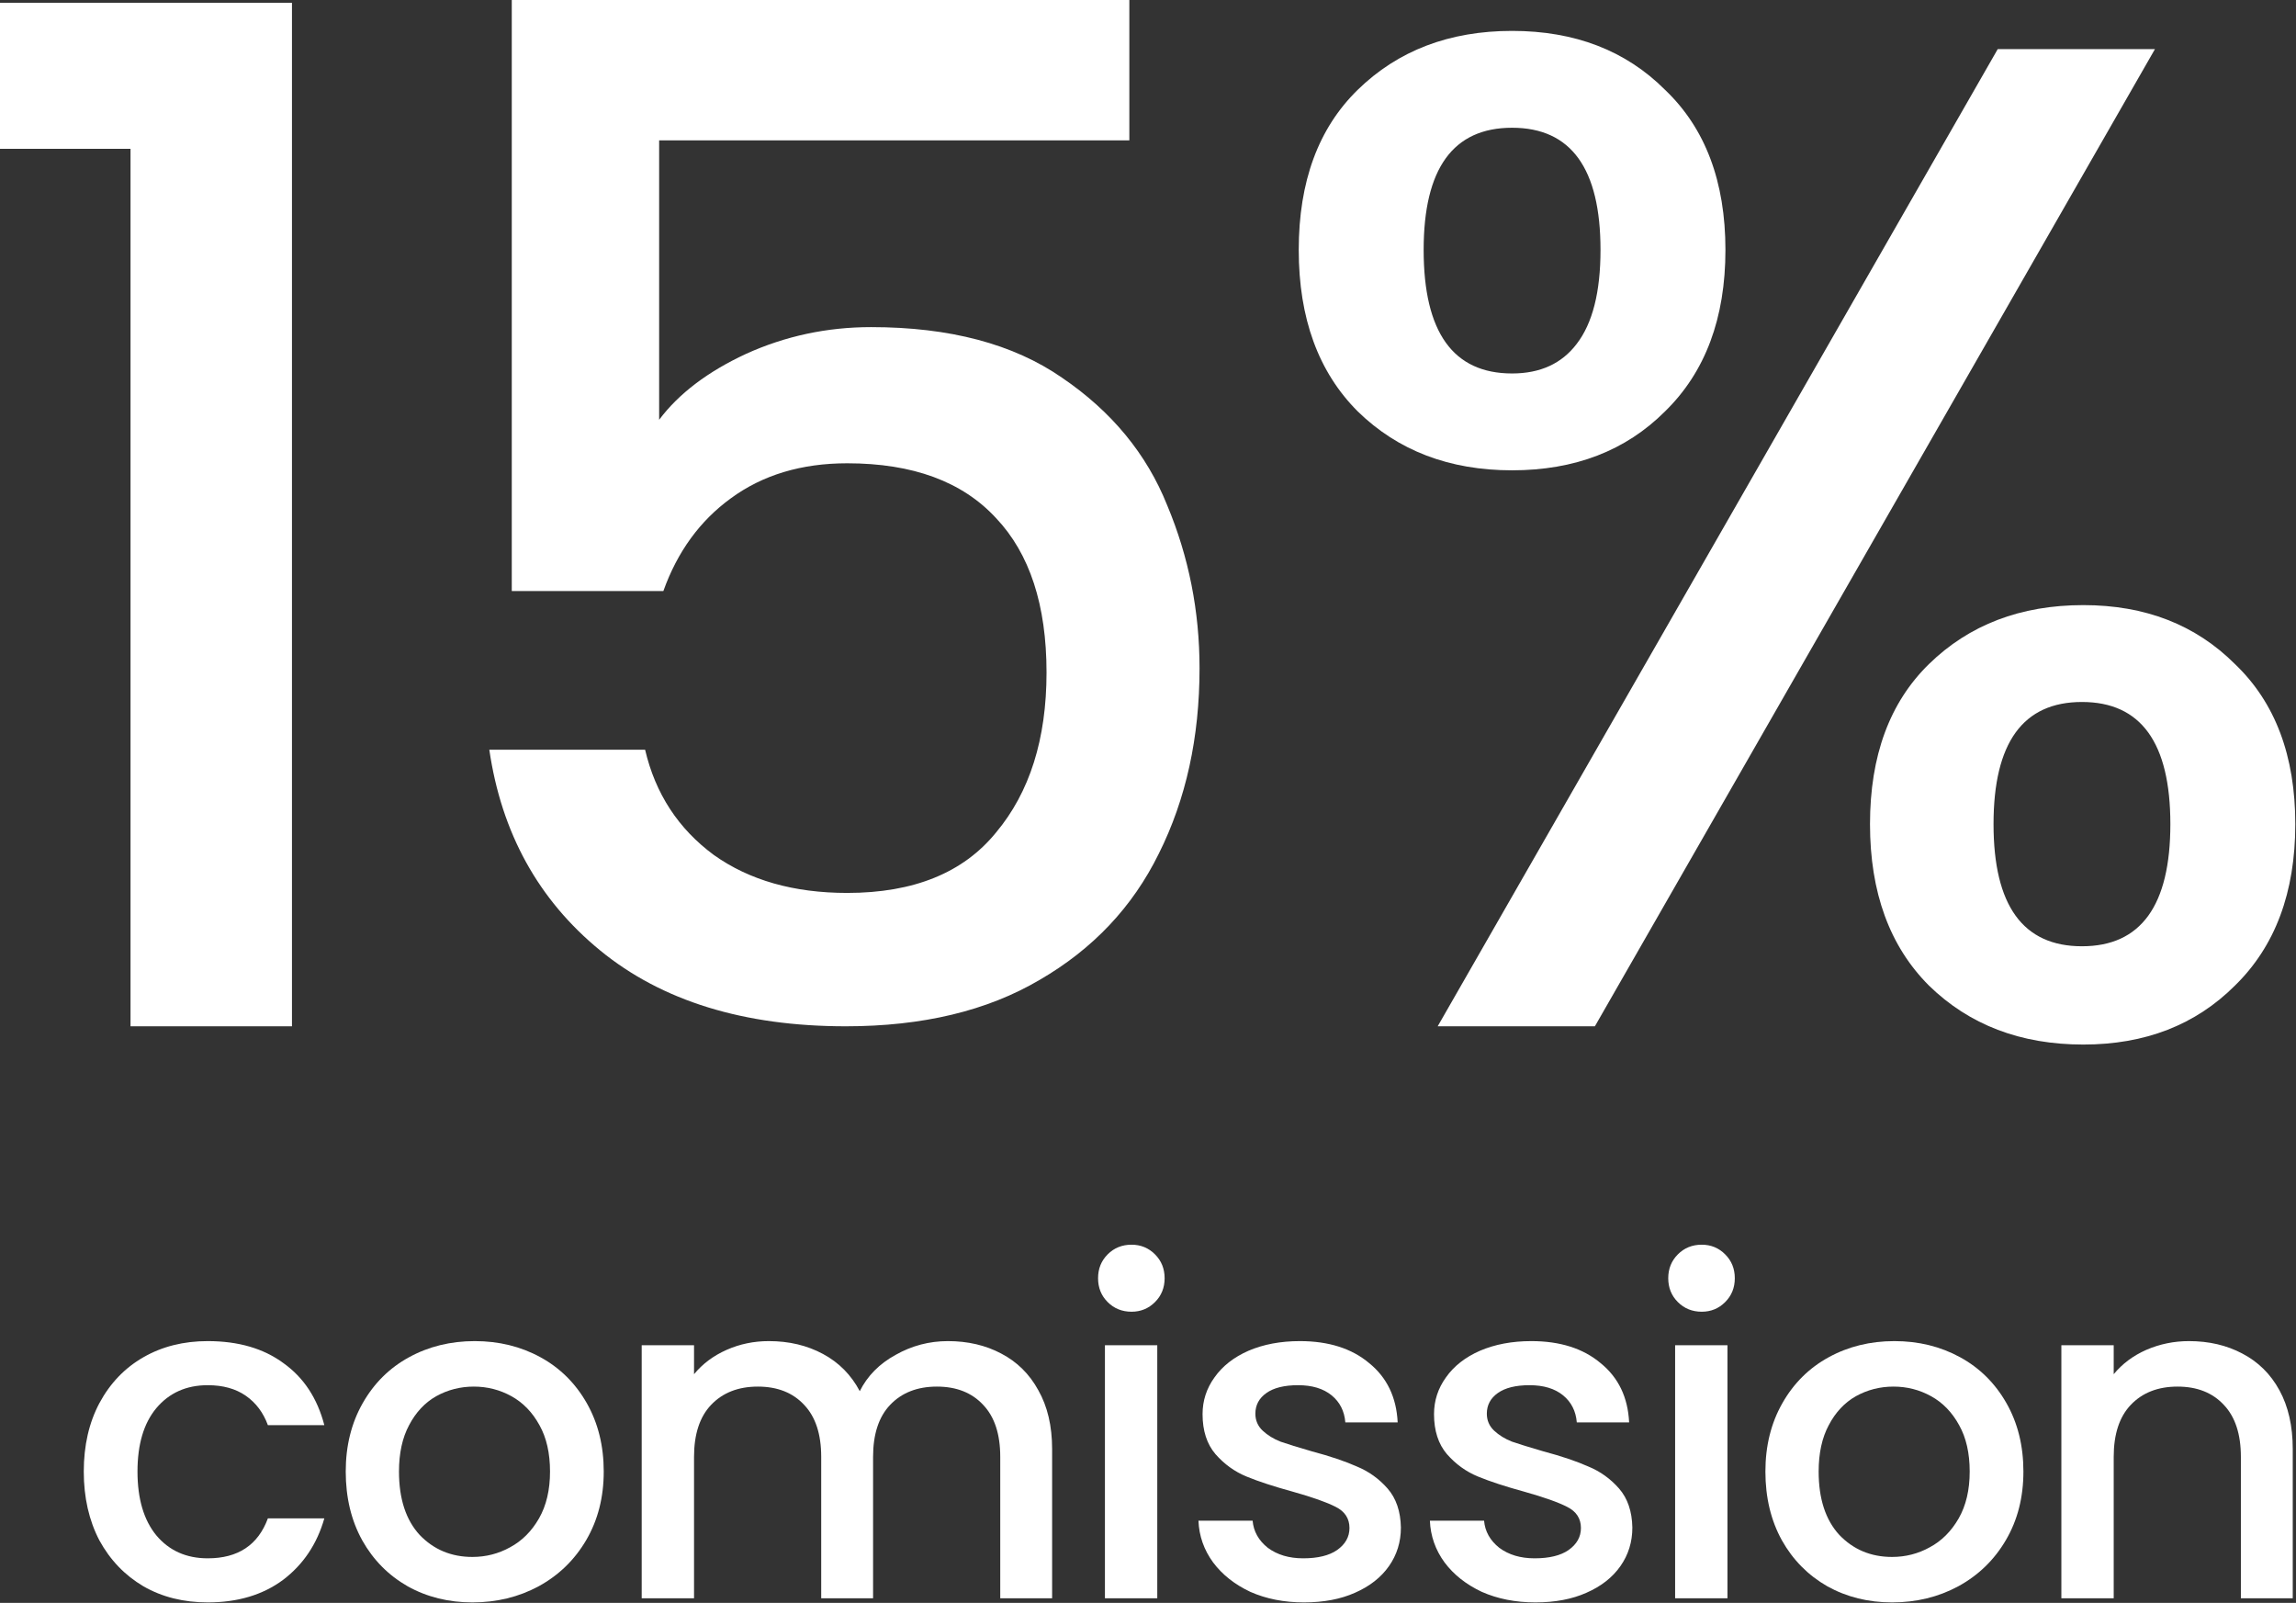 <?xml version="1.0" encoding="UTF-8"?> <svg xmlns="http://www.w3.org/2000/svg" viewBox="0 0 88.305 61.633" fill="none"><rect x="0" y="0" width="88.305" height="61.633" fill="#333333" stroke="none"/><path d="M0 5.722V0.108H11.229V39.462H5.02V5.722H0Z" fill="white"></path><path d="M43.435 5.398H25.351V16.141C26.107 15.133 27.222 14.288 28.698 13.604C30.21 12.92 31.811 12.578 33.503 12.578C36.526 12.578 38.973 13.226 40.844 14.522C42.752 15.817 44.101 17.455 44.893 19.434C45.721 21.413 46.135 23.501 46.135 25.696C46.135 28.359 45.613 30.734 44.569 32.822C43.561 34.873 42.032 36.493 39.981 37.68C37.965 38.868 35.482 39.462 32.531 39.462C28.608 39.462 25.459 38.49 23.084 36.547C20.709 34.603 19.287 32.03 18.819 28.827H24.811C25.207 30.519 26.089 31.868 27.456 32.876C28.824 33.848 30.533 34.334 32.585 34.334C35.14 34.334 37.048 33.56 38.307 32.012C39.603 30.465 40.25 28.413 40.25 25.858C40.25 23.267 39.603 21.287 38.307 19.92C37.012 18.516 35.104 17.814 32.585 17.814C30.821 17.814 29.328 18.264 28.104 19.164C26.917 20.028 26.053 21.215 25.513 22.727H19.683V0H43.435V5.398Z" fill="white"></path><path d="M49.95 9.609C49.95 6.982 50.706 4.93 52.217 3.455C53.765 1.943 55.744 1.188 58.155 1.188C60.567 1.188 62.528 1.943 64.039 3.455C65.587 4.93 66.361 6.982 66.361 9.609C66.361 12.236 65.587 14.306 64.039 15.817C62.528 17.329 60.567 18.084 58.155 18.084C55.744 18.084 53.765 17.329 52.217 15.817C50.706 14.306 49.95 12.236 49.95 9.609ZM82.88 1.889L61.34 39.462H55.294L76.833 1.889H82.88ZM58.155 4.912C55.888 4.912 54.754 6.478 54.754 9.609C54.754 12.776 55.888 14.36 58.155 14.36C59.235 14.36 60.063 13.982 60.638 13.226C61.25 12.434 61.556 11.229 61.556 9.609C61.556 6.478 60.422 4.912 58.155 4.912ZM71.921 31.688C71.921 29.061 72.677 27.01 74.188 25.534C75.736 24.023 77.715 23.267 80.126 23.267C82.502 23.267 84.445 24.023 85.957 25.534C87.504 27.01 88.278 29.061 88.278 31.688C88.278 34.316 87.504 36.385 85.957 37.896C84.445 39.408 82.502 40.164 80.126 40.164C77.715 40.164 75.736 39.408 74.188 37.896C72.677 36.385 71.921 34.316 71.921 31.688ZM80.073 26.992C77.805 26.992 76.672 28.557 76.672 31.688C76.672 34.819 77.805 36.385 80.073 36.385C82.34 36.385 83.473 34.819 83.473 31.688C83.473 28.557 82.34 26.992 80.073 26.992Z" fill="white"></path><path d="M3.222 56.582C3.222 55.581 3.423 54.705 3.823 53.951C4.235 53.186 4.8 52.597 5.518 52.186C6.236 51.774 7.06 51.567 7.99 51.567C9.167 51.567 10.138 51.85 10.903 52.415C11.68 52.968 12.204 53.763 12.474 54.799H10.303C10.126 54.316 9.844 53.939 9.455 53.669C9.067 53.398 8.578 53.262 7.99 53.262C7.166 53.262 6.507 53.557 6.012 54.145C5.53 54.722 5.288 55.534 5.288 56.582C5.288 57.63 5.53 58.448 6.012 59.036C6.507 59.625 7.166 59.919 7.99 59.919C9.155 59.919 9.926 59.407 10.303 58.383H12.474C12.192 59.372 11.662 60.16 10.885 60.749C10.108 61.325 9.143 61.614 7.99 61.614C7.06 61.614 6.236 61.408 5.518 60.996C4.8 60.572 4.235 59.984 3.823 59.23C3.423 58.465 3.222 57.582 3.222 56.582Z" fill="white"></path><path d="M18.17 61.614C17.252 61.614 16.422 61.408 15.681 60.996C14.939 60.572 14.357 59.984 13.933 59.23C13.509 58.465 13.297 57.582 13.297 56.582C13.297 55.593 13.515 54.716 13.951 53.951C14.386 53.186 14.981 52.597 15.734 52.186C16.487 51.774 17.329 51.567 18.259 51.567C19.189 51.567 20.03 51.774 20.784 52.186C21.537 52.597 22.131 53.186 22.567 53.951C23.002 54.716 23.22 55.593 23.22 56.582C23.22 57.571 22.996 58.448 22.549 59.213C22.102 59.978 21.49 60.572 20.713 60.996C19.948 61.408 19.1 61.614 18.17 61.614ZM18.17 59.866C18.688 59.866 19.171 59.742 19.618 59.495C20.077 59.248 20.448 58.877 20.731 58.383C21.013 57.889 21.154 57.288 21.154 56.582C21.154 55.876 21.019 55.281 20.748 54.799C20.477 54.304 20.118 53.934 19.671 53.686C19.224 53.439 18.741 53.316 18.223 53.316C17.705 53.316 17.223 53.439 16.776 53.686C16.34 53.934 15.993 54.304 15.734 54.799C15.475 55.281 15.345 55.876 15.345 56.582C15.345 57.63 15.61 58.442 16.14 59.019C16.681 59.584 17.358 59.866 18.17 59.866Z" fill="white"></path><path d="M36.457 51.567C37.222 51.567 37.905 51.726 38.505 52.044C39.117 52.362 39.594 52.833 39.935 53.457C40.288 54.081 40.465 54.834 40.465 55.717V61.455H38.47V56.017C38.47 55.146 38.252 54.481 37.816 54.022C37.381 53.551 36.786 53.316 36.033 53.316C35.28 53.316 34.679 53.551 34.232 54.022C33.797 54.481 33.579 55.146 33.579 56.017V61.455H31.584V56.017C31.584 55.146 31.366 54.481 30.931 54.022C30.495 53.551 29.901 53.316 29.147 53.316C28.394 53.316 27.793 53.551 27.346 54.022C26.911 54.481 26.693 55.146 26.693 56.017V61.455H24.68V51.726H26.693V52.839C27.023 52.439 27.44 52.127 27.947 51.903C28.453 51.679 28.994 51.567 29.571 51.567C30.348 51.567 31.042 51.732 31.654 52.062C32.267 52.391 32.737 52.868 33.067 53.492C33.361 52.904 33.82 52.439 34.444 52.097C35.068 51.744 35.739 51.567 36.457 51.567Z" fill="white"></path><path d="M43.52 50.437C43.156 50.437 42.849 50.314 42.602 50.067C42.355 49.82 42.232 49.514 42.232 49.149C42.232 48.784 42.355 48.478 42.602 48.231C42.849 47.983 43.156 47.86 43.52 47.86C43.873 47.86 44.174 47.983 44.421 48.231C44.668 48.478 44.792 48.784 44.792 49.149C44.792 49.514 44.668 49.82 44.421 50.067C44.174 50.314 43.873 50.437 43.52 50.437ZM44.509 51.726V61.455H42.496V51.726H44.509Z" fill="white"></path><path d="M50.153 61.614C49.388 61.614 48.7 61.479 48.088 61.208C47.487 60.925 47.011 60.549 46.658 60.078C46.304 59.595 46.116 59.06 46.093 58.471H48.176C48.211 58.883 48.405 59.23 48.758 59.513C49.123 59.784 49.577 59.919 50.118 59.919C50.683 59.919 51.118 59.813 51.425 59.601C51.742 59.377 51.901 59.095 51.901 58.754C51.901 58.389 51.725 58.118 51.372 57.941C51.03 57.765 50.483 57.571 49.73 57.359C49 57.159 48.405 56.965 47.946 56.776C47.487 56.588 47.087 56.3 46.746 55.911C46.416 55.523 46.251 55.011 46.251 54.375C46.251 53.857 46.404 53.386 46.71 52.962C47.017 52.527 47.452 52.186 48.017 51.938C48.594 51.691 49.253 51.567 49.994 51.567C51.101 51.567 51.99 51.85 52.661 52.415C53.343 52.968 53.708 53.727 53.755 54.693H51.742C51.707 54.257 51.531 53.91 51.213 53.651C50.895 53.392 50.465 53.262 49.924 53.262C49.394 53.262 48.988 53.363 48.706 53.563C48.423 53.763 48.282 54.028 48.282 54.357C48.282 54.616 48.376 54.834 48.564 55.011C48.753 55.187 48.982 55.328 49.253 55.434C49.524 55.528 49.924 55.652 50.453 55.805C51.16 55.993 51.737 56.188 52.184 56.388C52.643 56.576 53.037 56.859 53.367 57.235C53.696 57.612 53.867 58.112 53.879 58.736C53.879 59.289 53.726 59.784 53.42 60.219C53.114 60.655 52.678 60.996 52.113 61.243C51.56 61.49 50.907 61.614 50.153 61.614Z" fill="white"></path><path d="M59.055 61.614C58.29 61.614 57.602 61.479 56.99 61.208C56.389 60.925 55.912 60.549 55.559 60.078C55.206 59.595 55.018 59.06 54.994 58.471H57.078C57.113 58.883 57.307 59.23 57.661 59.513C58.025 59.784 58.478 59.919 59.02 59.919C59.585 59.919 60.021 59.813 60.327 59.601C60.644 59.377 60.803 59.095 60.803 58.754C60.803 58.389 60.627 58.118 60.274 57.941C59.932 57.765 59.385 57.571 58.632 57.359C57.902 57.159 57.307 56.965 56.848 56.776C56.389 56.588 55.989 56.3 55.648 55.911C55.318 55.523 55.153 55.011 55.153 54.375C55.153 53.857 55.306 53.386 55.612 52.962C55.918 52.527 56.354 52.186 56.919 51.938C57.496 51.691 58.155 51.567 58.896 51.567C60.003 51.567 60.892 51.85 61.562 52.415C62.245 52.968 62.61 53.727 62.657 54.693H60.644C60.609 54.257 60.432 53.91 60.115 53.651C59.797 53.392 59.367 53.262 58.826 53.262C58.296 53.262 57.89 53.363 57.607 53.563C57.325 53.763 57.184 54.028 57.184 54.357C57.184 54.616 57.278 54.834 57.466 55.011C57.655 55.187 57.884 55.328 58.155 55.434C58.426 55.528 58.826 55.652 59.356 55.805C60.062 55.993 60.638 56.188 61.086 56.388C61.545 56.576 61.939 56.859 62.269 57.235C62.598 57.612 62.769 58.112 62.781 58.736C62.781 59.289 62.628 59.784 62.322 60.219C62.016 60.655 61.58 60.996 61.015 61.243C60.462 61.49 59.809 61.614 59.055 61.614Z" fill="white"></path><path d="M65.45 50.437C65.085 50.437 64.779 50.314 64.532 50.067C64.285 49.82 64.161 49.514 64.161 49.149C64.161 48.784 64.285 48.478 64.532 48.231C64.779 47.983 65.085 47.86 65.45 47.86C65.803 47.86 66.103 47.983 66.35 48.231C66.598 48.478 66.721 48.784 66.721 49.149C66.721 49.514 66.598 49.82 66.35 50.067C66.103 50.314 65.803 50.437 65.45 50.437ZM66.439 51.726V61.455H64.426V51.726H66.439Z" fill="white"></path><path d="M72.771 61.614C71.853 61.614 71.024 61.408 70.282 60.996C69.541 60.572 68.958 59.984 68.534 59.23C68.11 58.465 67.898 57.582 67.898 56.582C67.898 55.593 68.116 54.716 68.552 53.951C68.987 53.186 69.582 52.597 70.335 52.186C71.088 51.774 71.93 51.567 72.86 51.567C73.79 51.567 74.631 51.774 75.385 52.186C76.138 52.597 76.732 53.186 77.168 53.951C77.604 54.716 77.821 55.593 77.821 56.582C77.821 57.571 77.598 58.448 77.15 59.213C76.703 59.978 76.091 60.572 75.314 60.996C74.549 61.408 73.701 61.614 72.771 61.614ZM72.771 59.866C73.29 59.866 73.772 59.742 74.219 59.495C74.678 59.248 75.049 58.877 75.332 58.383C75.614 57.889 75.755 57.288 75.755 56.582C75.755 55.876 75.62 55.281 75.349 54.799C75.079 54.304 74.72 53.934 74.272 53.686C73.825 53.439 73.342 53.316 72.825 53.316C72.307 53.316 71.824 53.439 71.377 53.686C70.941 53.934 70.594 54.304 70.335 54.799C70.076 55.281 69.946 55.876 69.946 56.582C69.946 57.63 70.211 58.442 70.741 59.019C71.282 59.584 71.959 59.866 72.771 59.866Z" fill="white"></path><path d="M84.19 51.567C84.955 51.567 85.638 51.726 86.238 52.044C86.85 52.362 87.327 52.833 87.668 53.457C88.009 54.081 88.18 54.834 88.18 55.717V61.455H86.185V56.017C86.185 55.146 85.967 54.481 85.532 54.022C85.096 53.551 84.502 53.316 83.748 53.316C82.995 53.316 82.395 53.551 81.947 54.022C81.512 54.481 81.294 55.146 81.294 56.017V61.455H79.281V51.726H81.294V52.839C81.624 52.439 82.041 52.127 82.548 51.903C83.066 51.679 83.613 51.567 84.19 51.567Z" fill="white"></path></svg> 